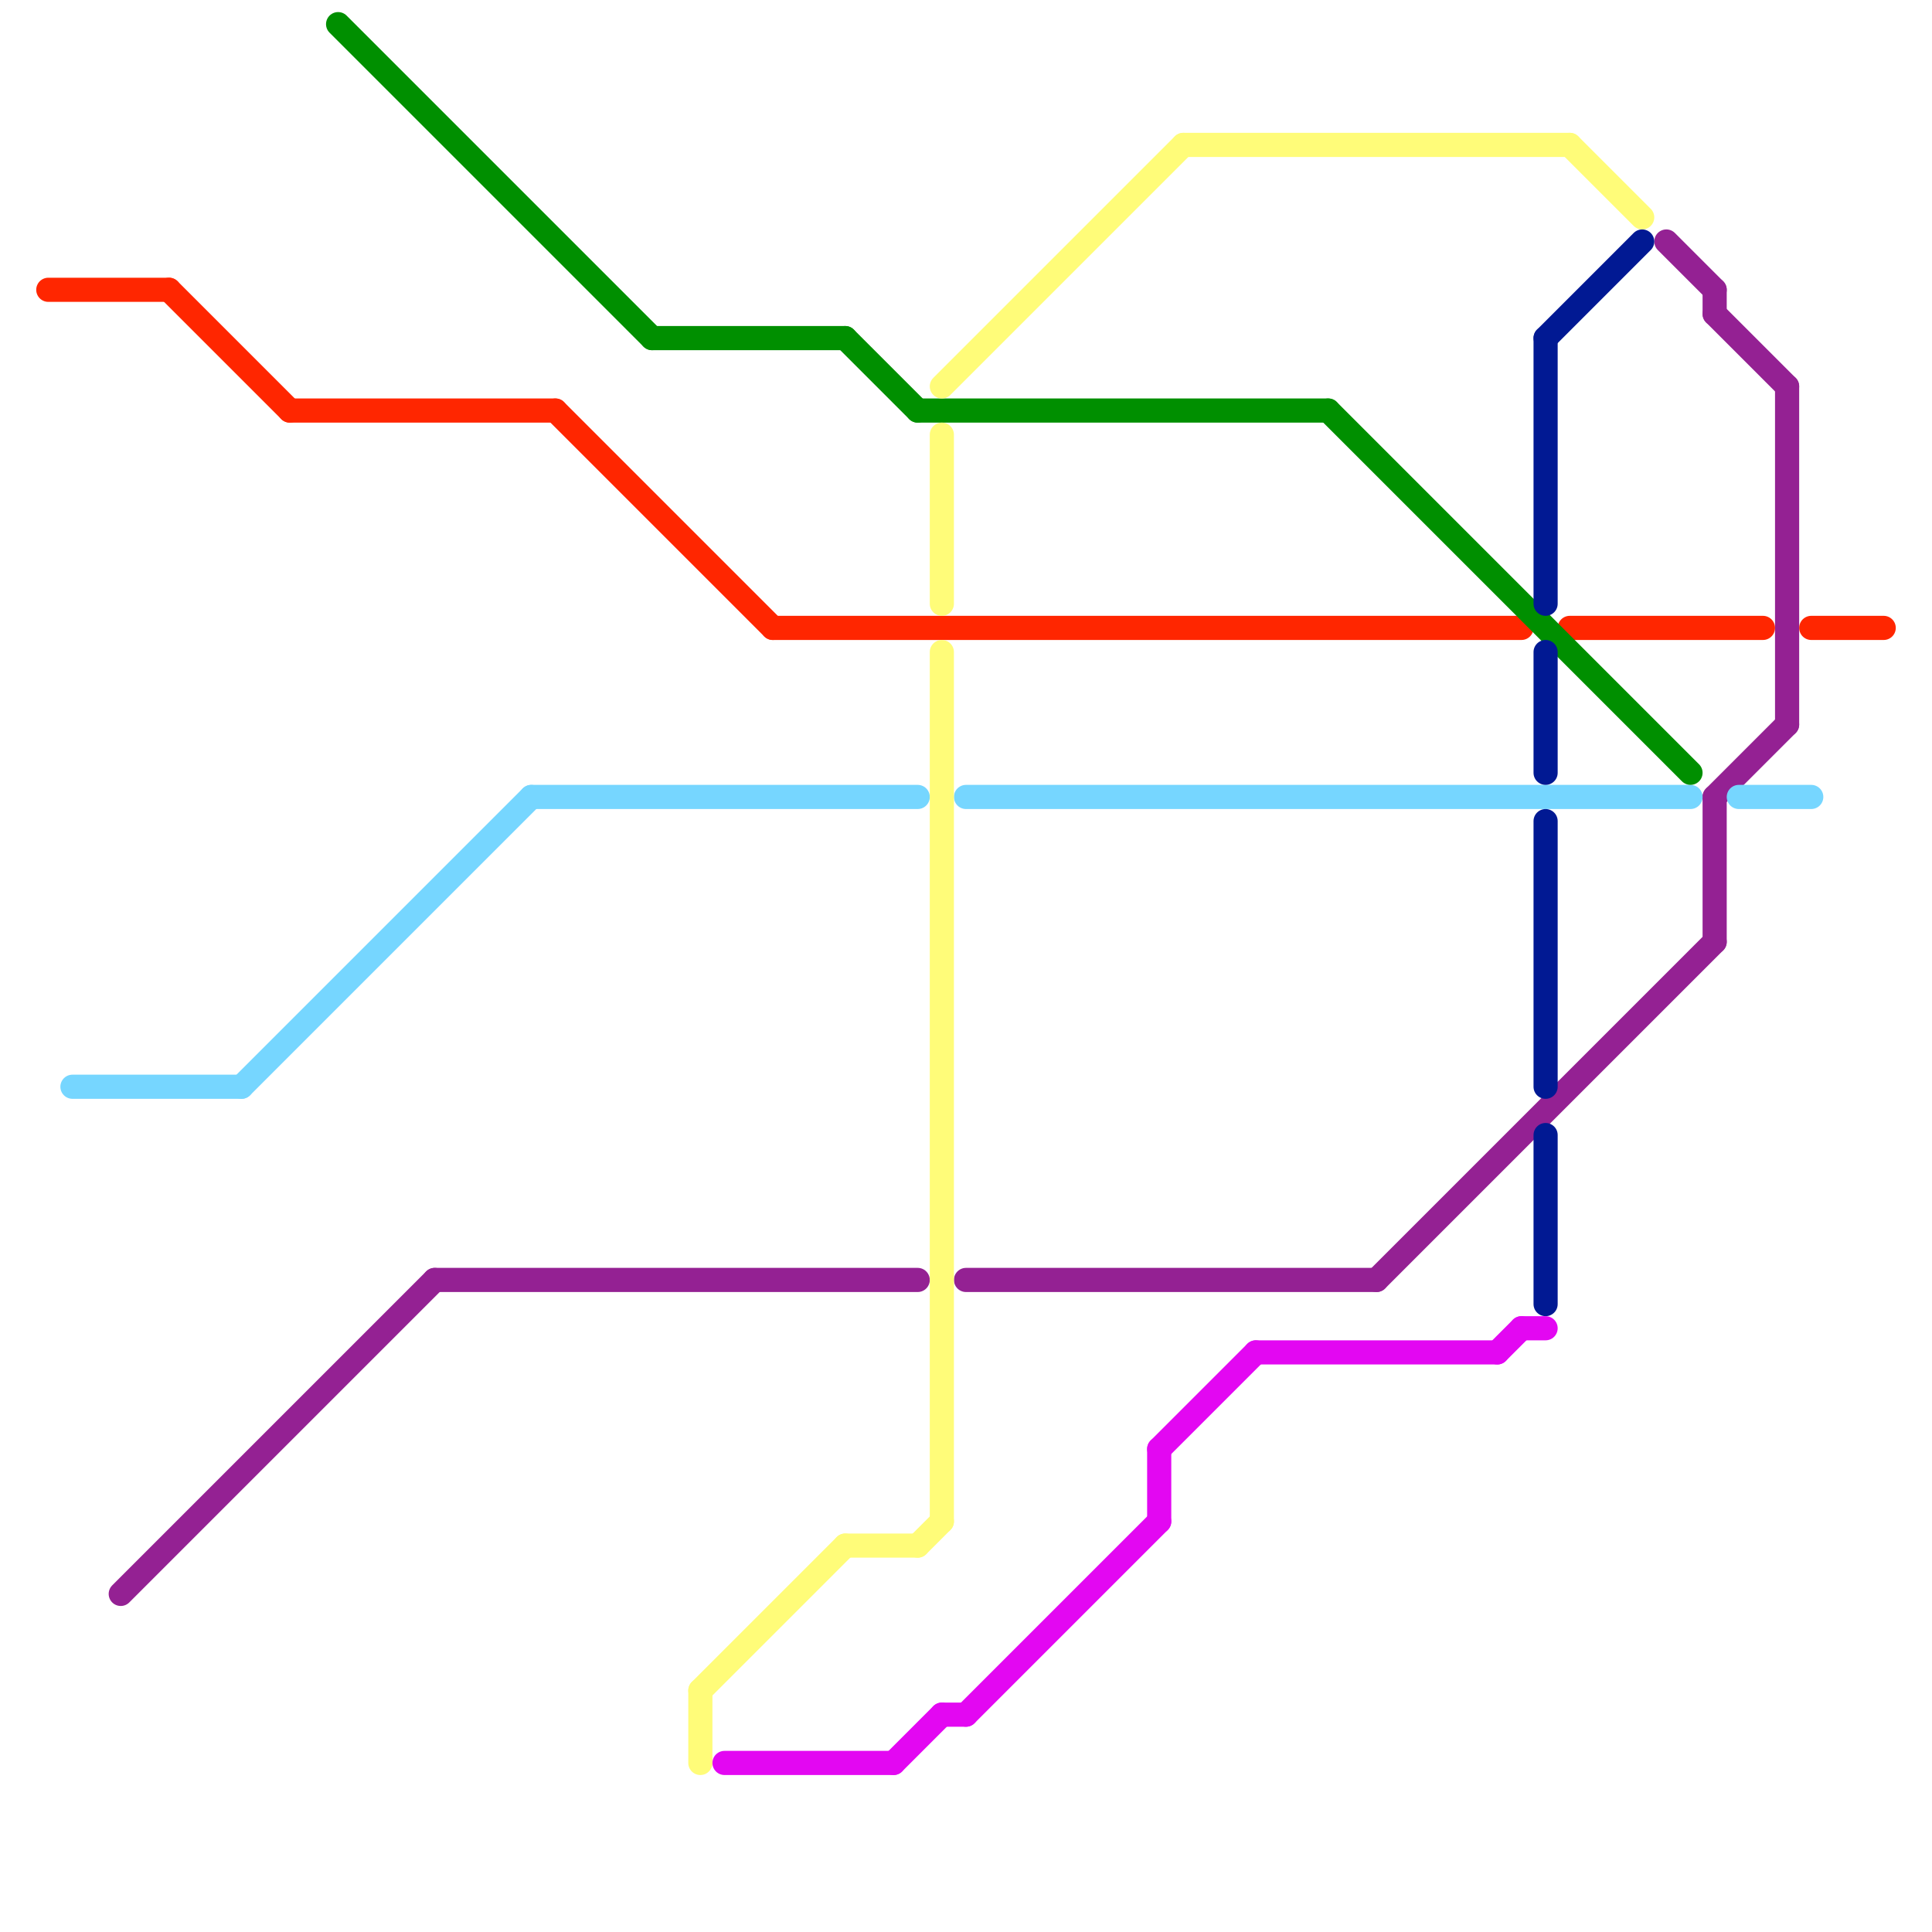 
<svg version="1.1" xmlns="http://www.w3.org/2000/svg" viewBox="0 0 80 80">
<style>text { font: 1px Helvetica; font-weight: 600; white-space: pre; dominant-baseline: central; } line { stroke-width: 1; fill: none; stroke-linecap: round; stroke-linejoin: round; } .c0 { stroke: #942193 } .c1 { stroke: #ff2600 } .c2 { stroke: #76d6ff } .c3 { stroke: #008f00 } .c4 { stroke: #fffc79 } .c5 { stroke: #011993 } .c6 { stroke: #e307f2 } .w1 { stroke-width: 1; }</style><defs><g id="wm-xf"><circle r="1.2" fill="#000"/><circle r="0.9" fill="#fff"/><circle r="0.6" fill="#000"/><circle r="0.3" fill="#fff"/></g><g id="wm"><circle r="0.6" fill="#000"/><circle r="0.3" fill="#fff"/></g></defs><line class="c0 " x1="18" y1="53" x2="38" y2="53"/><line class="c0 " x1="71" y1="13" x2="74" y2="16"/><line class="c0 " x1="71" y1="33" x2="71" y2="39"/><line class="c0 " x1="5" y1="66" x2="18" y2="53"/><line class="c0 " x1="57" y1="53" x2="71" y2="39"/><line class="c0 " x1="71" y1="12" x2="71" y2="13"/><line class="c0 " x1="69" y1="10" x2="71" y2="12"/><line class="c0 " x1="74" y1="16" x2="74" y2="30"/><line class="c0 " x1="40" y1="53" x2="57" y2="53"/><line class="c0 " x1="71" y1="33" x2="74" y2="30"/><line class="c1 " x1="7" y1="12" x2="12" y2="17"/><line class="c1 " x1="2" y1="12" x2="7" y2="12"/><line class="c1 " x1="12" y1="17" x2="23" y2="17"/><line class="c1 " x1="75" y1="26" x2="78" y2="26"/><line class="c1 " x1="23" y1="17" x2="32" y2="26"/><line class="c1 " x1="65" y1="26" x2="73" y2="26"/><line class="c1 " x1="32" y1="26" x2="63" y2="26"/><line class="c2 " x1="22" y1="33" x2="38" y2="33"/><line class="c2 " x1="3" y1="45" x2="10" y2="45"/><line class="c2 " x1="72" y1="33" x2="75" y2="33"/><line class="c2 " x1="10" y1="45" x2="22" y2="33"/><line class="c2 " x1="40" y1="33" x2="70" y2="33"/><line class="c3 " x1="14" y1="1" x2="27" y2="14"/><line class="c3 " x1="27" y1="14" x2="35" y2="14"/><line class="c3 " x1="35" y1="14" x2="38" y2="17"/><line class="c3 " x1="55" y1="17" x2="70" y2="32"/><line class="c3 " x1="38" y1="17" x2="55" y2="17"/><line class="c4 " x1="39" y1="18" x2="39" y2="25"/><line class="c4 " x1="39" y1="27" x2="39" y2="63"/><line class="c4 " x1="49" y1="6" x2="65" y2="6"/><line class="c4 " x1="35" y1="64" x2="38" y2="64"/><line class="c4 " x1="39" y1="16" x2="49" y2="6"/><line class="c4 " x1="65" y1="6" x2="68" y2="9"/><line class="c4 " x1="29" y1="70" x2="35" y2="64"/><line class="c4 " x1="29" y1="70" x2="29" y2="73"/><line class="c4 " x1="38" y1="64" x2="39" y2="63"/><line class="c5 " x1="64" y1="14" x2="68" y2="10"/><line class="c5 " x1="64" y1="14" x2="64" y2="25"/><line class="c5 " x1="64" y1="34" x2="64" y2="45"/><line class="c5 " x1="64" y1="47" x2="64" y2="54"/><line class="c5 " x1="64" y1="27" x2="64" y2="32"/><line class="c6 " x1="48" y1="60" x2="48" y2="63"/><line class="c6 " x1="39" y1="71" x2="40" y2="71"/><line class="c6 " x1="63" y1="55" x2="64" y2="55"/><line class="c6 " x1="52" y1="56" x2="62" y2="56"/><line class="c6 " x1="48" y1="60" x2="52" y2="56"/><line class="c6 " x1="37" y1="73" x2="39" y2="71"/><line class="c6 " x1="30" y1="73" x2="37" y2="73"/><line class="c6 " x1="62" y1="56" x2="63" y2="55"/><line class="c6 " x1="40" y1="71" x2="48" y2="63"/>
</svg>
